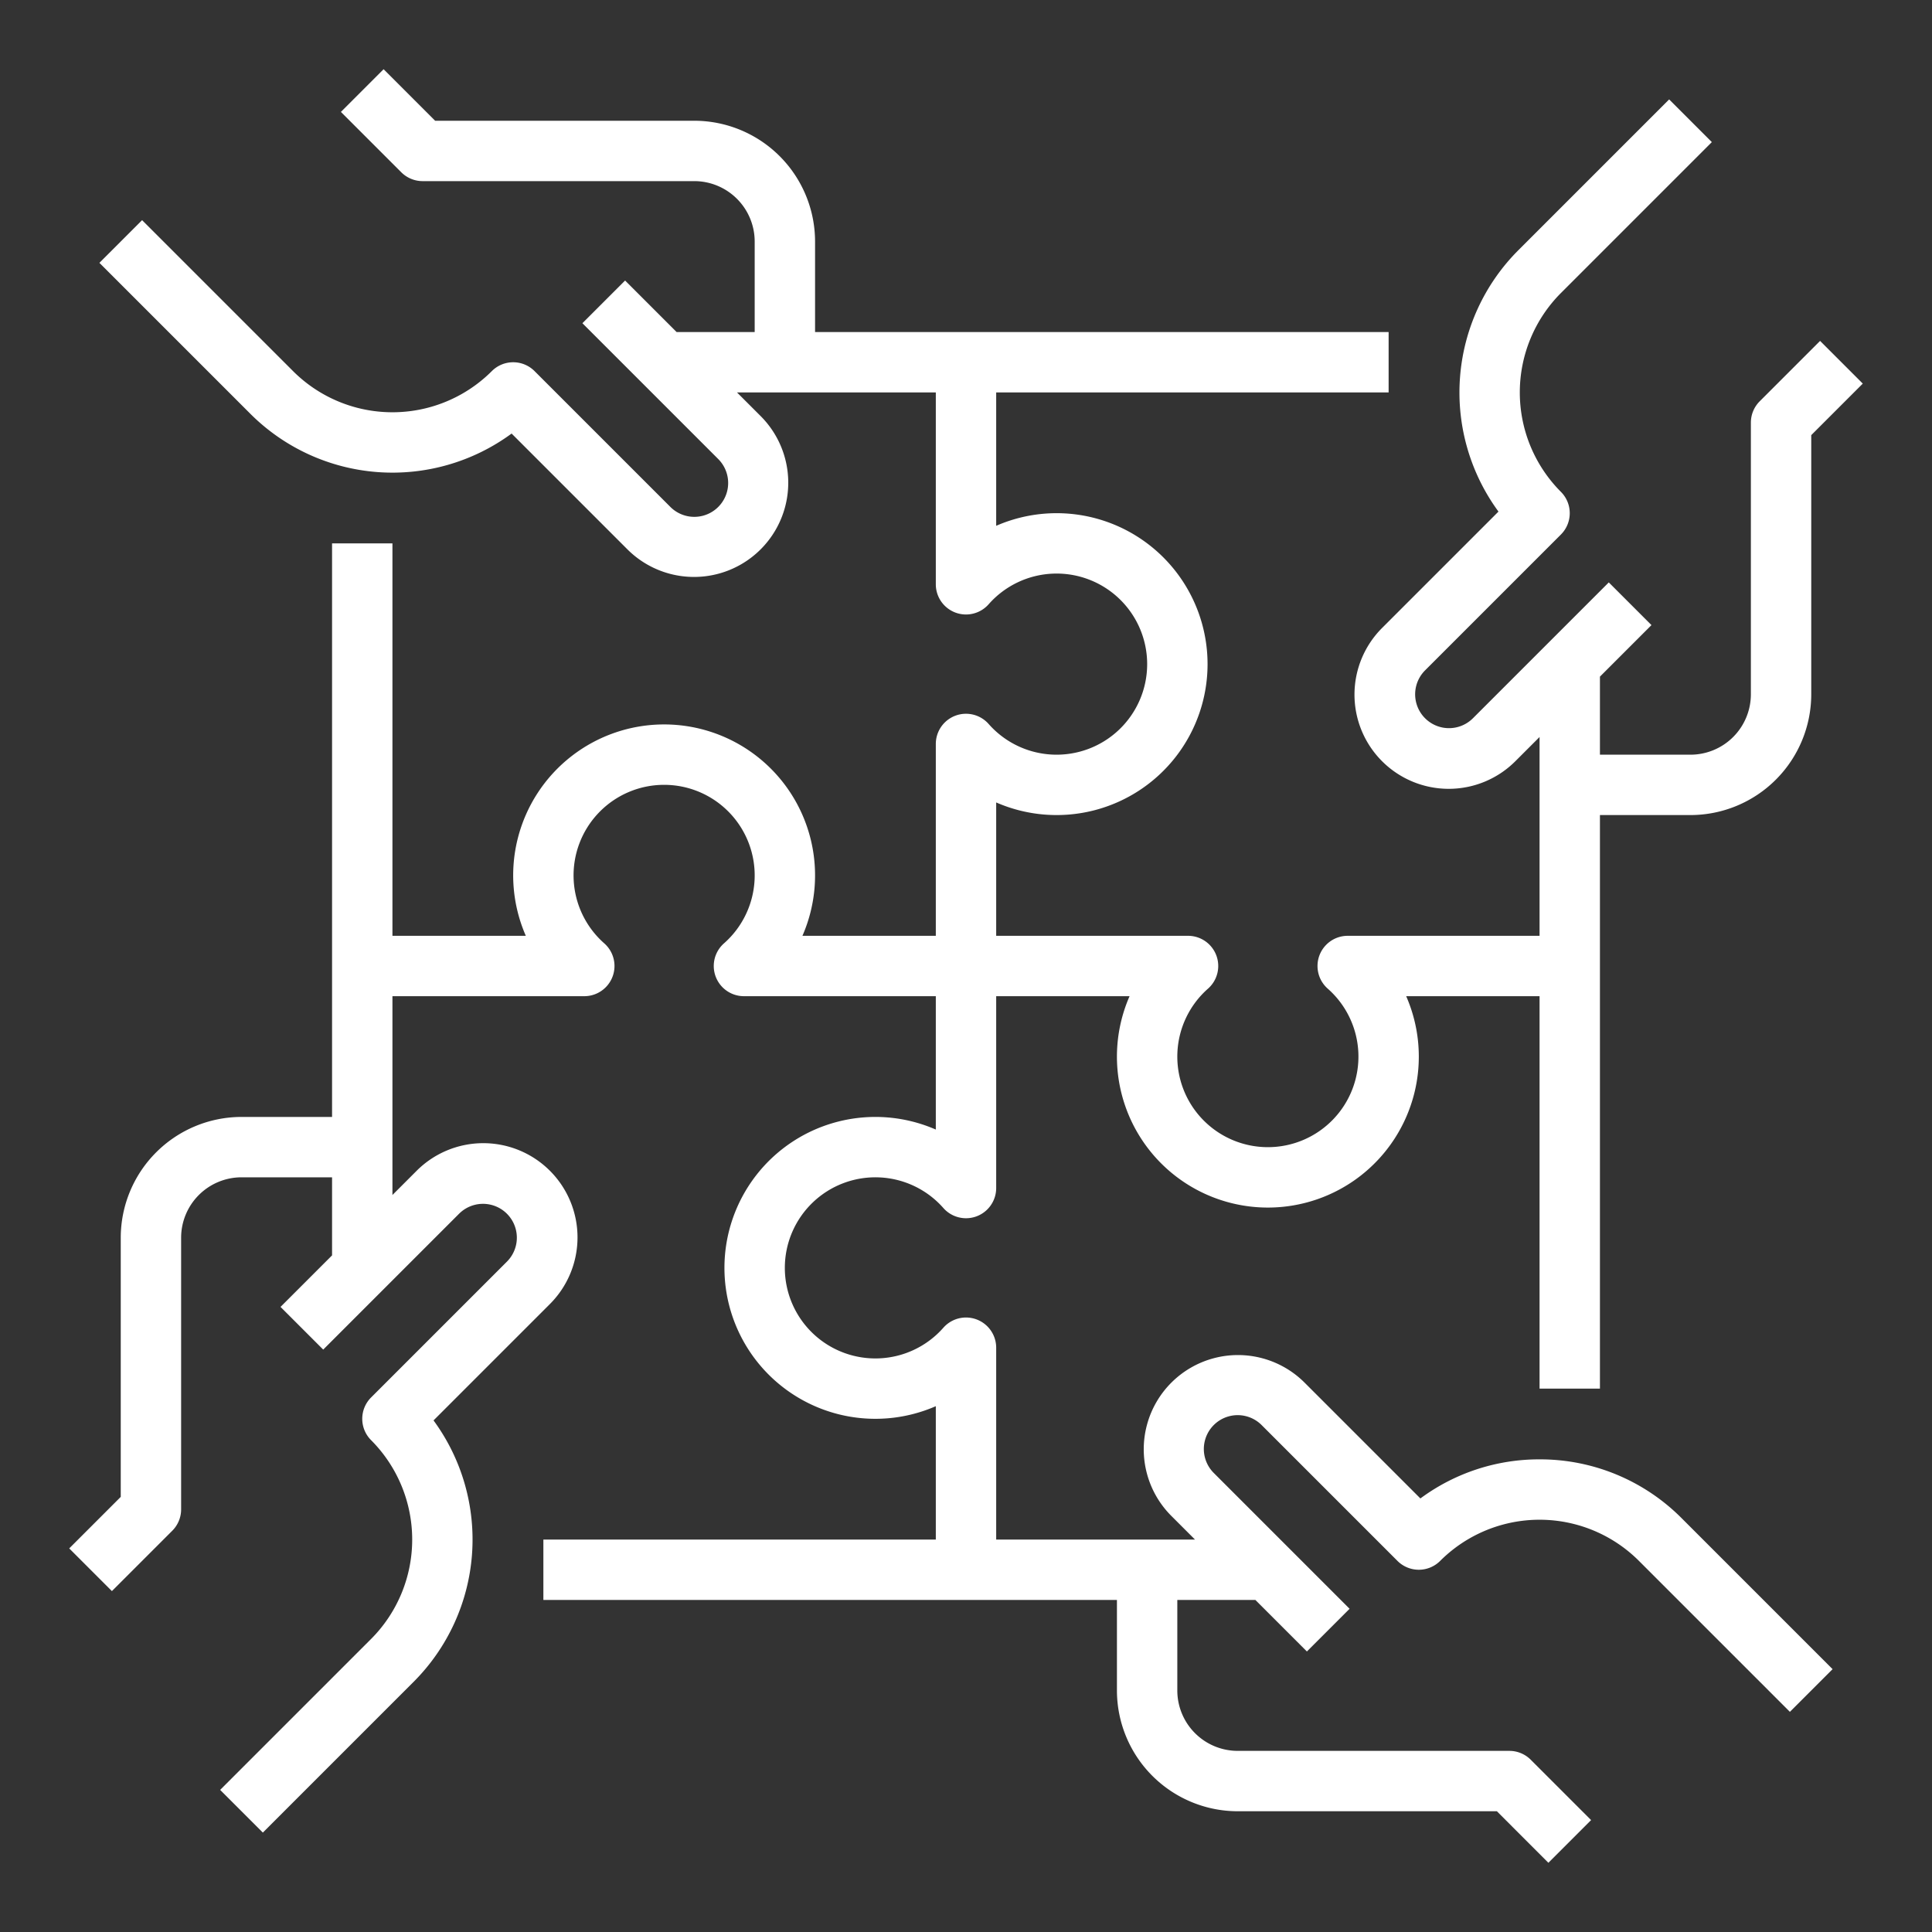 <?xml version="1.0"?>
<svg xmlns="http://www.w3.org/2000/svg" viewBox="0 0 512 512" width="512px" height="512px"><rect x="0" y="0" width="512" height="512" fill="#333333" stroke="none"/><g><g id="Outline"><path d="M408,386.745a52.861,52.861,0,0,0-31.581,10.36l-30.762-30.762a24.971,24.971,0,0,0-35.314,35.314L316.686,408H264V357.155a8,8,0,0,0-14-5.292,24,24,0,1,1,0-31.726,8,8,0,0,0,14-5.292V264h35.347a40,40,0,1,0,73.306,0H408V368h16V216h24a32.036,32.036,0,0,0,32-32V115.314l13.657-13.657L482.343,90.343l-16,16A8,8,0,0,0,464,112v72a16.019,16.019,0,0,1-16,16H424V179.314l13.657-13.657-11.314-11.314-36,36a8.97,8.97,0,0,1-12.686-12.686l36-36a8,8,0,0,0,0-11.314,37.3,37.3,0,0,1,0-52.686l40-40L442.343,26.343l-40,40a53.343,53.343,0,0,0-5.233,69.233l-30.767,30.767a24.971,24.971,0,1,0,35.314,35.314L408,195.314V248H357.154a8,8,0,0,0-5.292,14,24,24,0,1,1-31.724,0,8,8,0,0,0-5.292-14H264V212.654a40,40,0,1,0,0-73.308V104H368V88H216V64a32.036,32.036,0,0,0-32-32H115.313L101.657,18.343,90.343,29.657l16,16A8,8,0,0,0,112,48h72a16.019,16.019,0,0,1,16,16V88H179.314L165.657,74.343,154.343,85.657l36,36a8.97,8.97,0,1,1-12.686,12.686l-36-36a8,8,0,0,0-11.314,0,37.254,37.254,0,0,1-52.686,0l-40-40L26.343,69.657l40,40a53.282,53.282,0,0,0,69.238,5.238l30.762,30.762a24.971,24.971,0,0,0,35.314-35.314L195.314,104H248v50.845a8,8,0,0,0,14,5.292,24,24,0,1,1,0,31.726,8,8,0,0,0-14,5.292V248H212.653a40,40,0,1,0-73.306,0H104V144H88V296H64a32.036,32.036,0,0,0-32,32v68.686L18.343,410.343l11.314,11.314,16-16A8,8,0,0,0,48,400V328a16.019,16.019,0,0,1,16-16H88v20.686L74.343,346.343l11.314,11.314,36-36a8.97,8.97,0,1,1,12.686,12.686l-36,36a8,8,0,0,0,0,11.314,37.3,37.3,0,0,1,0,52.686l-40,40,11.314,11.314,40-40a53.343,53.343,0,0,0,5.233-69.233l30.767-30.767a24.971,24.971,0,1,0-35.314-35.314L104,316.686V264h50.846a8,8,0,0,0,5.292-14,24,24,0,1,1,31.724,0,8,8,0,0,0,5.292,14H248v35.346a40,40,0,1,0,0,73.308V408H144v16H296v24a32.036,32.036,0,0,0,32,32h68.687l13.656,13.657,11.314-11.314-16-16A8,8,0,0,0,400,464H328a16.019,16.019,0,0,1-16-16V424h20.686l13.657,13.657,11.314-11.314-36-36a8.97,8.97,0,1,1,12.686-12.686l36,36a8,8,0,0,0,11.314,0,37.254,37.254,0,0,1,52.686,0l40,40,11.314-11.314-40-40A52.908,52.908,0,0,0,408,386.745Z" data-original="#000000" class="active-path" data-old_color="#000000" fill="#FFFFFF"/></g></g> </svg>
